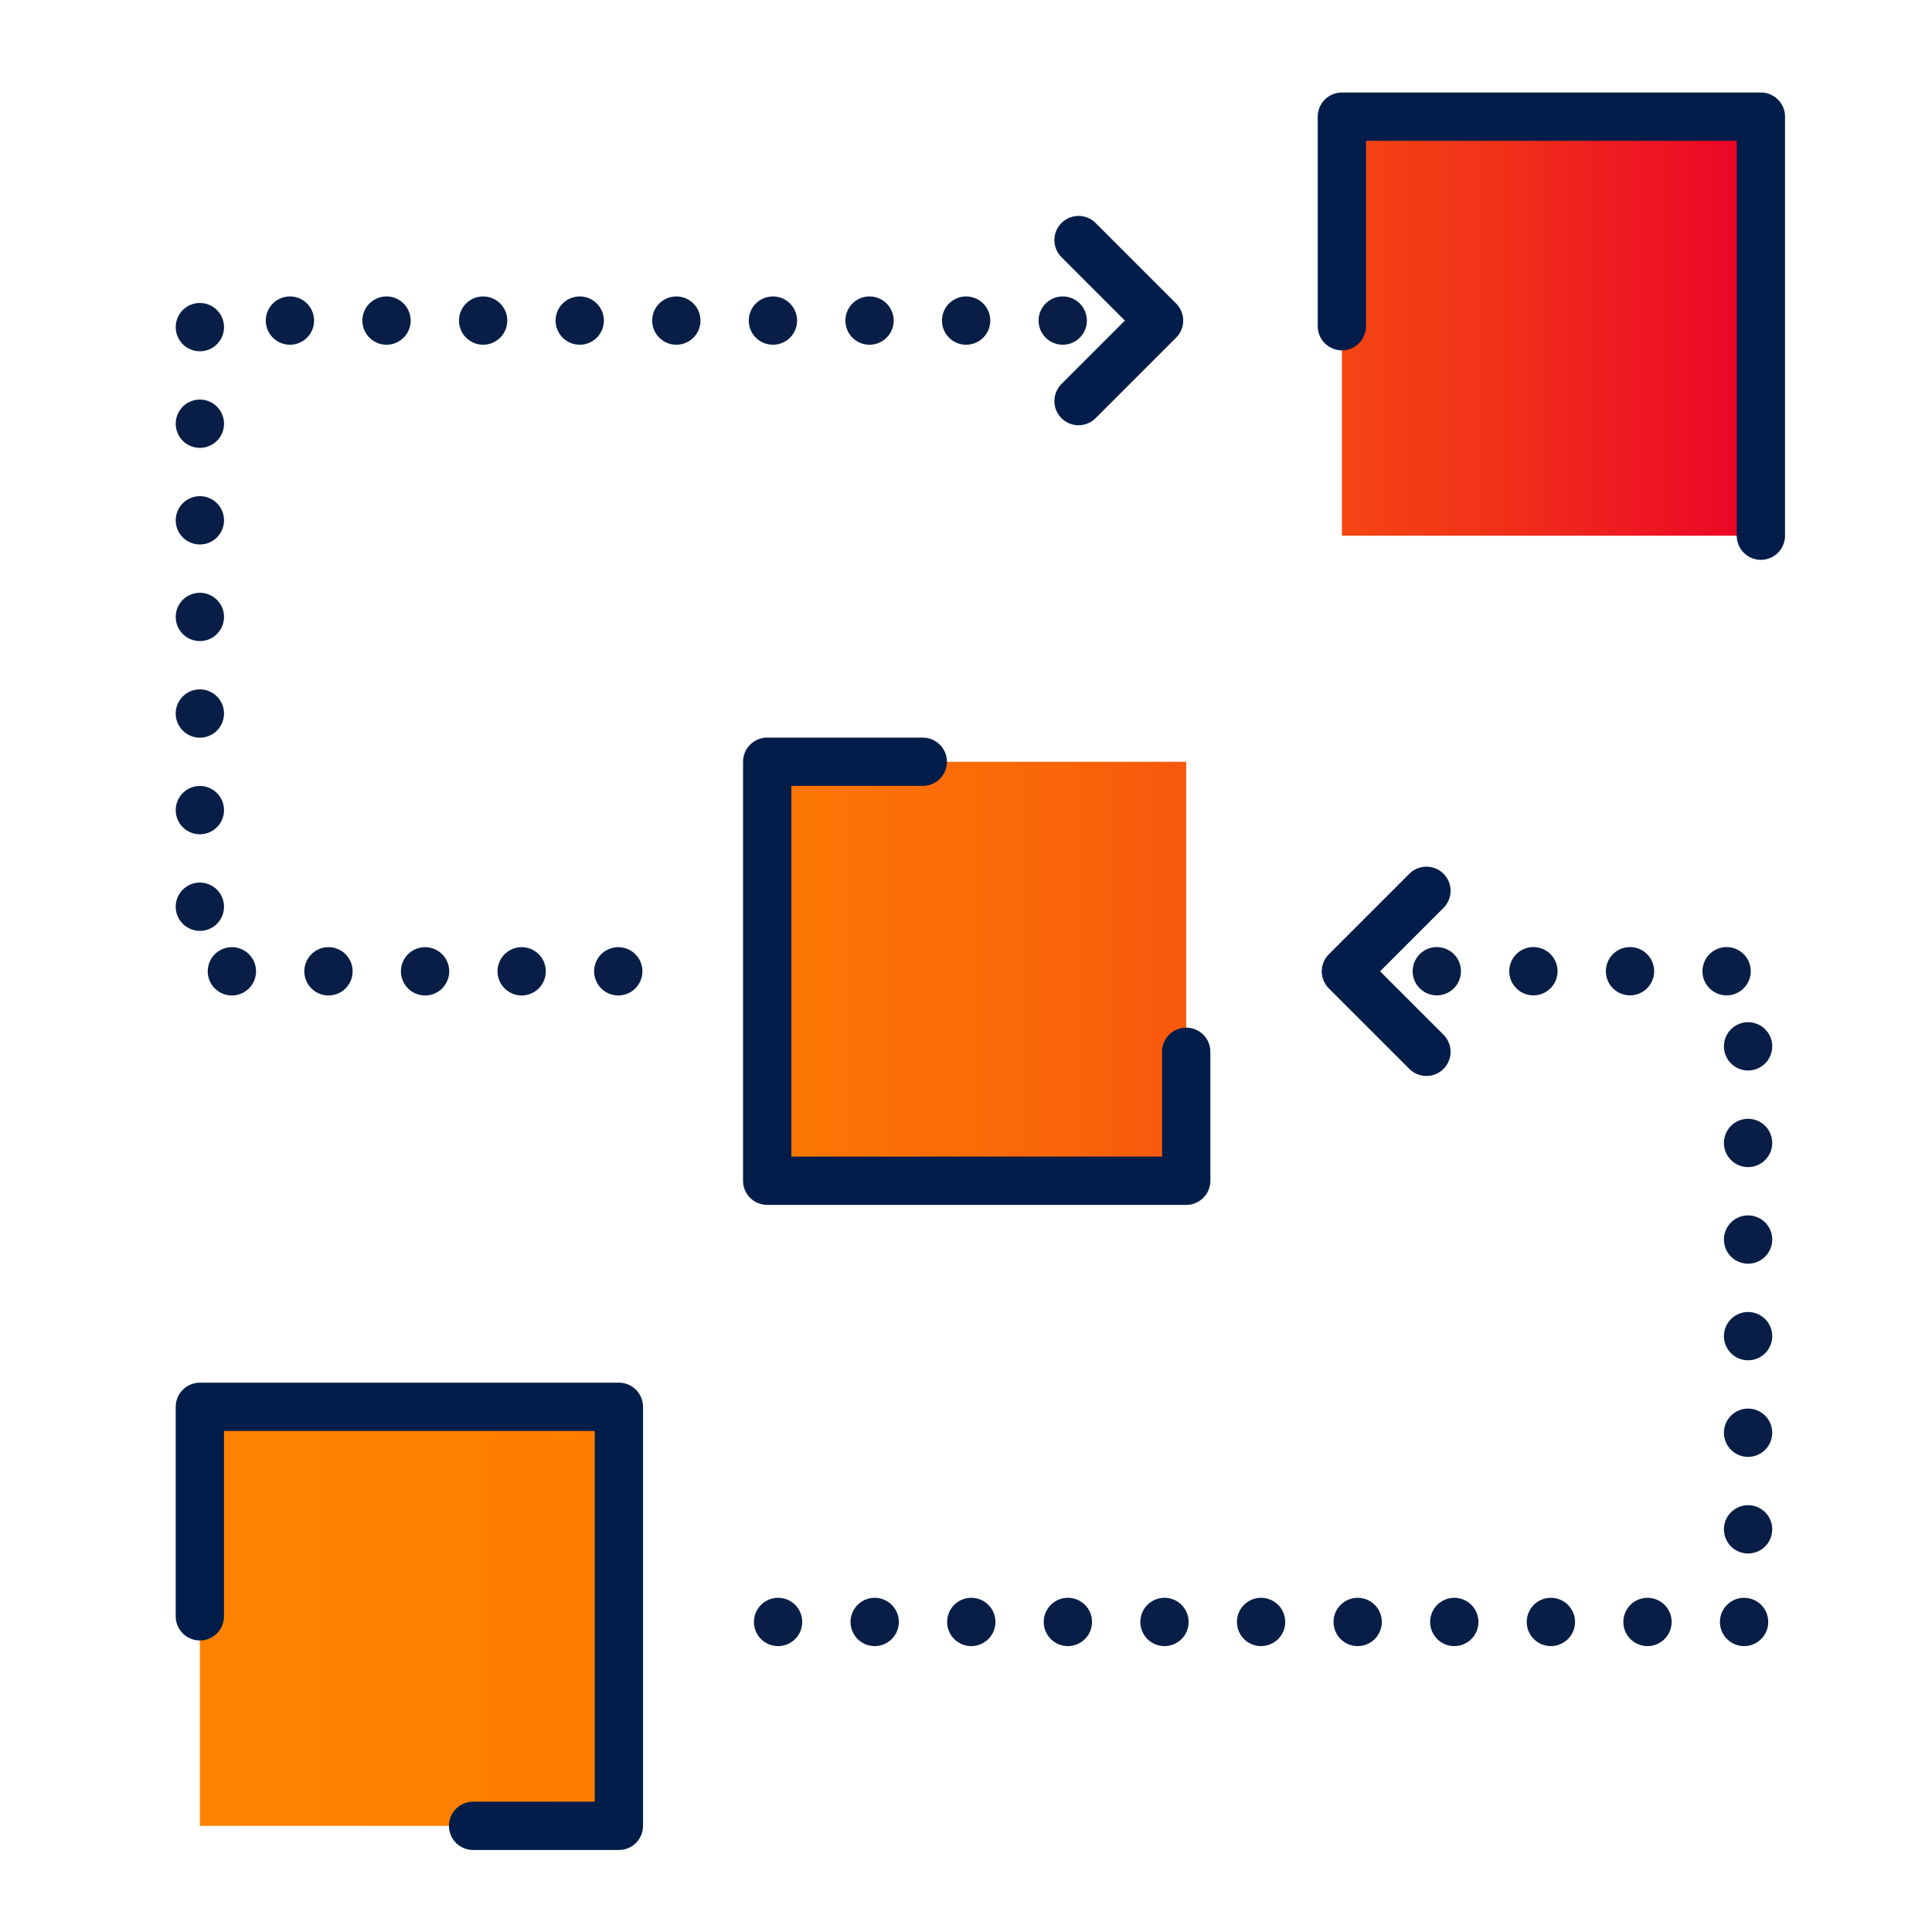 <?xml version="1.0" encoding="UTF-8"?>
<svg xmlns="http://www.w3.org/2000/svg" xmlns:xlink="http://www.w3.org/1999/xlink" width="60" height="60" viewBox="0 0 60 60">
  <defs>
    <clipPath id="clip-path">
      <rect id="Rectangle_16776" data-name="Rectangle 16776" width="60" height="60" transform="translate(0 -0.434)"></rect>
    </clipPath>
    <linearGradient id="linear-gradient" y1="0.5" x2="1" y2="0.5" gradientUnits="objectBoundingBox">
      <stop offset="0" stop-color="#ff8300"></stop>
      <stop offset="0.22" stop-color="#fe7f00"></stop>
      <stop offset="0.39" stop-color="#fc7604"></stop>
      <stop offset="0.55" stop-color="#fa6509"></stop>
      <stop offset="0.69" stop-color="#f64e10"></stop>
      <stop offset="0.83" stop-color="#f13019"></stop>
      <stop offset="0.96" stop-color="#ec0c25"></stop>
      <stop offset="1" stop-color="#ea0029"></stop>
    </linearGradient>
  </defs>
  <g id="Icon-workflow-configurability" transform="translate(0 0.434)" clip-path="url(#clip-path)">
    <g id="Group_18226" data-name="Group 18226" transform="translate(3 1)">
      <path id="Path_1" data-name="Path 1" d="M499.979,1148.573H486.967V1135.56h13.013Zm-17.847,7.021H469.119v13.013h13.013Zm-17.617,20.034H451.5v13.013h13.013Z" transform="translate(-448.293 -1133.371)" fill="url(#linear-gradient)"></path>
      <path id="Path_2" data-name="Path 2" d="M505.087,1142.067v-6.507H518.1v13.013" transform="translate(-466.414 -1133.371)" fill="none" stroke="#021d49" stroke-linecap="round" stroke-linejoin="round" stroke-width="1.5"></path>
      <path id="Path_3" data-name="Path 3" d="M507.776,1176.883l-2.5-2.5,2.5-2.5" transform="translate(-466.477 -1145.652)" fill="none" stroke="#021d49" stroke-linecap="round" stroke-linejoin="round" stroke-width="1.5"></path>
      <path id="Path_4" data-name="Path 4" d="M451.5,1202.606V1196.1h13.013v13.013h-4.528" transform="translate(-448.293 -1153.844)" fill="none" stroke="#021d49" stroke-linecap="round" stroke-linejoin="round" stroke-width="1.5"></path>
      <path id="Path_5" data-name="Path 5" d="M478.633,1195.869h30.124V1175.66H496.785" transform="translate(-457.469 -1146.932)" fill="none" stroke="#081e46" stroke-linecap="round" stroke-linejoin="round" stroke-width="1.5" stroke-dasharray="0 3"></path>
      <path id="Path_6" data-name="Path 6" d="M492.729,1146.35l2.5-2.5-2.5-2.5" transform="translate(-462.234 -1135.328)" fill="none" stroke="#021d49" stroke-linecap="round" stroke-linejoin="round" stroke-width="1.5"></path>
      <path id="Path_7" data-name="Path 7" d="M464.494,1165.336H451.5v-20.209h29.268" transform="translate(-448.293 -1136.605)" fill="none" stroke="#081e46" stroke-linecap="round" stroke-linejoin="round" stroke-width="1.5" stroke-dasharray="0 3"></path>
      <path id="Path_8" data-name="Path 8" d="M491.134,1174.837v4.005H478.121V1165.83h4.832" transform="translate(-457.295 -1143.607)" fill="none" stroke="#021d49" stroke-linecap="round" stroke-linejoin="round" stroke-width="1.5"></path>
    </g>
  </g>
</svg>

